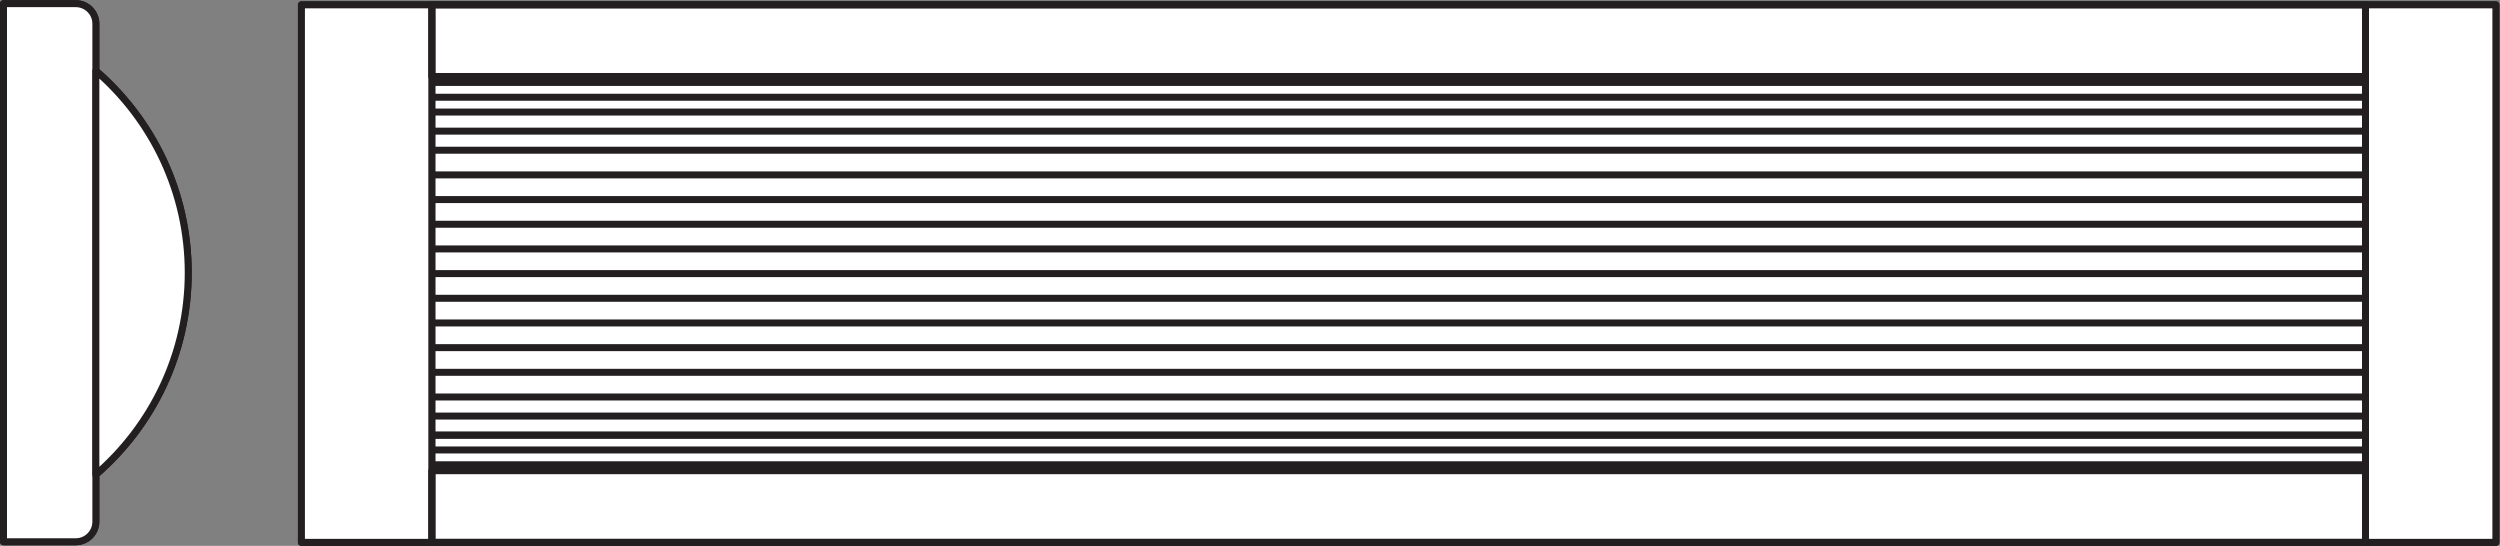 <?xml version="1.0" encoding="UTF-8" standalone="no"?>
<svg
   xmlns:dc="http://purl.org/dc/elements/1.1/"
   xmlns:cc="http://creativecommons.org/ns#"
   xmlns:rdf="http://www.w3.org/1999/02/22-rdf-syntax-ns#"
   xmlns:svg="http://www.w3.org/2000/svg"
   xmlns="http://www.w3.org/2000/svg"
   viewBox="0 0 337.613 73.72"
   height="73.72"
   width="337.613"
   xml:space="preserve"
   id="svg2"
   version="1.1"><rect x="0" y="0" width="337.613" height="73.72" fill="#808080" stroke="none"/><defs
     id="defs6" /><g
     transform="matrix(1.333,0,0,-1.333,0,73.72)"
     id="g10"><g
       transform="scale(0.1)"
       id="g12"><path
         id="path14"
         style="fill:#ffffff;fill-opacity:1;fill-rule:nonzero;stroke:none"
         d="m 76.769,549.332 c 11.238,0 20.344,-9.105 20.344,-20.344 V 481.32 C 154.445,431.77 190.711,358.512 190.711,276.781 190.711,195.055 154.445,121.797 97.113,72.231 V 24.543 C 97.113,13.324 88.008,4.199 76.769,4.199 H 3.543 V 549.332 H 76.769" /><path
         id="path16"
         style="fill:none;stroke:#231f20;stroke-width:7.087;stroke-linecap:round;stroke-linejoin:round;stroke-miterlimit:3.864;stroke-dasharray:none;stroke-opacity:1"
         d="m 76.769,549.332 c 11.238,0 20.344,-9.105 20.344,-20.344 V 481.32 C 154.445,431.77 190.711,358.512 190.711,276.781 190.711,195.055 154.445,121.797 97.113,72.231 V 24.543 C 97.113,13.324 88.008,4.199 76.769,4.199 H 3.543 V 549.332 Z" /><path
         id="path18"
         style="fill:#ffffff;fill-opacity:1;fill-rule:evenodd;stroke:none"
         d="m 76.769,549.332 c 11.238,0 20.344,-9.105 20.344,-20.344 V 24.543 C 97.113,13.324 88.008,4.199 76.769,4.199 H 3.543 V 549.332 H 76.769" /><path
         id="path20"
         style="fill:none;stroke:#231f20;stroke-width:7.087;stroke-linecap:round;stroke-linejoin:round;stroke-miterlimit:3.864;stroke-dasharray:none;stroke-opacity:1"
         d="m 76.769,549.332 c 11.238,0 20.344,-9.105 20.344,-20.344 V 24.543 C 97.113,13.324 88.008,4.199 76.769,4.199 H 3.543 V 549.332 Z" /><path
         id="path22"
         style="fill:#ffffff;fill-opacity:1;fill-rule:nonzero;stroke:none"
         d="M 97.113,481.32 C 154.445,431.77 190.711,358.512 190.711,276.781 190.711,195.055 154.445,121.797 97.113,72.231 V 481.32" /><path
         id="path24"
         style="fill:none;stroke:#231f20;stroke-width:7.087;stroke-linecap:round;stroke-linejoin:round;stroke-miterlimit:3.864;stroke-dasharray:none;stroke-opacity:1"
         d="M 97.113,481.32 C 154.445,431.77 190.711,358.512 190.711,276.781 190.711,195.055 154.445,121.797 97.113,72.231 Z" /><path
         id="path26"
         style="fill:#ffffff;fill-opacity:1;fill-rule:nonzero;stroke:none"
         d="M 305.375,548.164 H 2528.56 V 3.547 H 305.375 V 548.164" /><path
         id="path28"
         style="fill:none;stroke:#231f20;stroke-width:7.087;stroke-linecap:round;stroke-linejoin:round;stroke-miterlimit:3.864;stroke-dasharray:none;stroke-opacity:1"
         d="M 305.375,548.164 H 2528.56 V 3.547 H 305.375 Z" /><path
         id="path30"
         style="fill:#ffffff;fill-opacity:1;fill-rule:evenodd;stroke:none"
         d="M 437.469,548.164 H 2396.47 V 3.547 H 437.469 V 548.164" /><path
         id="path32"
         style="fill:none;stroke:#231f20;stroke-width:7.087;stroke-linecap:round;stroke-linejoin:round;stroke-miterlimit:3.864;stroke-dasharray:none;stroke-opacity:1"
         d="M 437.469,548.164 H 2396.47 V 3.547 H 437.469 Z" /><path
         id="path34"
         style="fill:#ffffff;fill-opacity:1;fill-rule:evenodd;stroke:none"
         d="M 305.375,548.164 H 437.469 V 3.547 H 305.375 V 548.164" /><path
         id="path36"
         style="fill:none;stroke:#231f20;stroke-width:7.087;stroke-linecap:round;stroke-linejoin:round;stroke-miterlimit:3.864;stroke-dasharray:none;stroke-opacity:1"
         d="M 305.375,548.164 H 437.469 V 3.547 H 305.375 Z" /><path
         id="path38"
         style="fill:#ffffff;fill-opacity:1;fill-rule:evenodd;stroke:none"
         d="m 2396.47,548.164 h 132.09 V 3.547 H 2396.47 V 548.164" /><path
         id="path40"
         style="fill:none;stroke:#231f20;stroke-width:7.087;stroke-linecap:round;stroke-linejoin:round;stroke-miterlimit:3.864;stroke-dasharray:none;stroke-opacity:1"
         d="m 2396.47,548.164 h 132.09 V 3.547 h -132.09 z" /><path
         id="path42"
         style="fill:none;stroke:#231f20;stroke-width:7.087;stroke-linecap:round;stroke-linejoin:round;stroke-miterlimit:3.864;stroke-dasharray:none;stroke-opacity:1"
         d="M 437.469,548.164 H 2396.47 V 475.512 H 437.469 Z" /><path
         id="path44"
         style="fill:none;stroke:#231f20;stroke-width:7.087;stroke-linecap:round;stroke-linejoin:round;stroke-miterlimit:3.864;stroke-dasharray:none;stroke-opacity:1"
         d="M 437.469,76.188 H 2396.47 V 3.547 H 437.469 Z" /><path
         id="path46"
         style="fill:none;stroke:#231f20;stroke-width:7.087;stroke-linecap:butt;stroke-linejoin:miter;stroke-miterlimit:10;stroke-dasharray:none;stroke-opacity:1"
         d="M 437.469,469.523 H 2398.41" /><path
         id="path48"
         style="fill:none;stroke:#231f20;stroke-width:7.087;stroke-linecap:butt;stroke-linejoin:miter;stroke-miterlimit:10;stroke-dasharray:none;stroke-opacity:1"
         d="M 437.469,454.523 H 2398.41" /><path
         id="path50"
         style="fill:none;stroke:#231f20;stroke-width:7.087;stroke-linecap:butt;stroke-linejoin:miter;stroke-miterlimit:10;stroke-dasharray:none;stroke-opacity:1"
         d="M 437.469,439.523 H 2398.41" /><path
         id="path52"
         style="fill:none;stroke:#231f20;stroke-width:7.087;stroke-linecap:butt;stroke-linejoin:miter;stroke-miterlimit:10;stroke-dasharray:none;stroke-opacity:1"
         d="M 437.469,420.18 H 2398.41" /><path
         id="path54"
         style="fill:none;stroke:#231f20;stroke-width:7.087;stroke-linecap:butt;stroke-linejoin:miter;stroke-miterlimit:10;stroke-dasharray:none;stroke-opacity:1"
         d="M 437.469,400.852 H 2398.41" /><path
         id="path56"
         style="fill:none;stroke:#231f20;stroke-width:7.087;stroke-linecap:butt;stroke-linejoin:miter;stroke-miterlimit:10;stroke-dasharray:none;stroke-opacity:1"
         d="M 437.469,375.852 H 2398.41" /><path
         id="path58"
         style="fill:none;stroke:#231f20;stroke-width:7.087;stroke-linecap:butt;stroke-linejoin:miter;stroke-miterlimit:10;stroke-dasharray:none;stroke-opacity:1"
         d="M 437.469,350.852 H 2398.41" /><path
         id="path60"
         style="fill:none;stroke:#231f20;stroke-width:7.087;stroke-linecap:butt;stroke-linejoin:miter;stroke-miterlimit:10;stroke-dasharray:none;stroke-opacity:1"
         d="M 437.469,325.852 H 2398.41" /><path
         id="path62"
         style="fill:none;stroke:#231f20;stroke-width:7.087;stroke-linecap:butt;stroke-linejoin:miter;stroke-miterlimit:10;stroke-dasharray:none;stroke-opacity:1"
         d="M 437.469,300.852 H 2398.41" /><path
         id="path64"
         style="fill:none;stroke:#231f20;stroke-width:7.087;stroke-linecap:butt;stroke-linejoin:miter;stroke-miterlimit:10;stroke-dasharray:none;stroke-opacity:1"
         d="M 437.469,275.852 H 2398.41" /><path
         id="path66"
         style="fill:none;stroke:#231f20;stroke-width:7.087;stroke-linecap:butt;stroke-linejoin:miter;stroke-miterlimit:10;stroke-dasharray:none;stroke-opacity:1"
         d="M 437.469,250.852 H 2398.41" /><path
         id="path68"
         style="fill:none;stroke:#231f20;stroke-width:7.087;stroke-linecap:butt;stroke-linejoin:miter;stroke-miterlimit:10;stroke-dasharray:none;stroke-opacity:1"
         d="M 437.469,225.852 H 2398.41" /><path
         id="path70"
         style="fill:none;stroke:#231f20;stroke-width:7.087;stroke-linecap:butt;stroke-linejoin:miter;stroke-miterlimit:10;stroke-dasharray:none;stroke-opacity:1"
         d="M 437.469,200.852 H 2398.41" /><path
         id="path72"
         style="fill:none;stroke:#231f20;stroke-width:7.087;stroke-linecap:butt;stroke-linejoin:miter;stroke-miterlimit:10;stroke-dasharray:none;stroke-opacity:1"
         d="M 437.469,175.852 H 2398.41" /><path
         id="path74"
         style="fill:none;stroke:#231f20;stroke-width:7.087;stroke-linecap:butt;stroke-linejoin:miter;stroke-miterlimit:10;stroke-dasharray:none;stroke-opacity:1"
         d="M 437.469,150.852 H 2398.41" /><path
         id="path76"
         style="fill:none;stroke:#231f20;stroke-width:7.087;stroke-linecap:butt;stroke-linejoin:miter;stroke-miterlimit:10;stroke-dasharray:none;stroke-opacity:1"
         d="M 437.469,131.52 H 2398.41" /><path
         id="path78"
         style="fill:none;stroke:#231f20;stroke-width:7.087;stroke-linecap:butt;stroke-linejoin:miter;stroke-miterlimit:10;stroke-dasharray:none;stroke-opacity:1"
         d="M 437.469,112.184 H 2398.41" /><path
         id="path80"
         style="fill:none;stroke:#231f20;stroke-width:7.087;stroke-linecap:butt;stroke-linejoin:miter;stroke-miterlimit:10;stroke-dasharray:none;stroke-opacity:1"
         d="M 437.469,97.184 H 2398.41" /><path
         id="path82"
         style="fill:none;stroke:#231f20;stroke-width:7.087;stroke-linecap:butt;stroke-linejoin:miter;stroke-miterlimit:10;stroke-dasharray:none;stroke-opacity:1"
         d="M 437.469,82.184 H 2398.41" /><path
         id="path84"
         style="fill:none;stroke:#231f20;stroke-width:7.087;stroke-linecap:butt;stroke-linejoin:miter;stroke-miterlimit:10;stroke-dasharray:none;stroke-opacity:1"
         d="M 437.469,112.184 H 2398.41" /></g></g></svg>